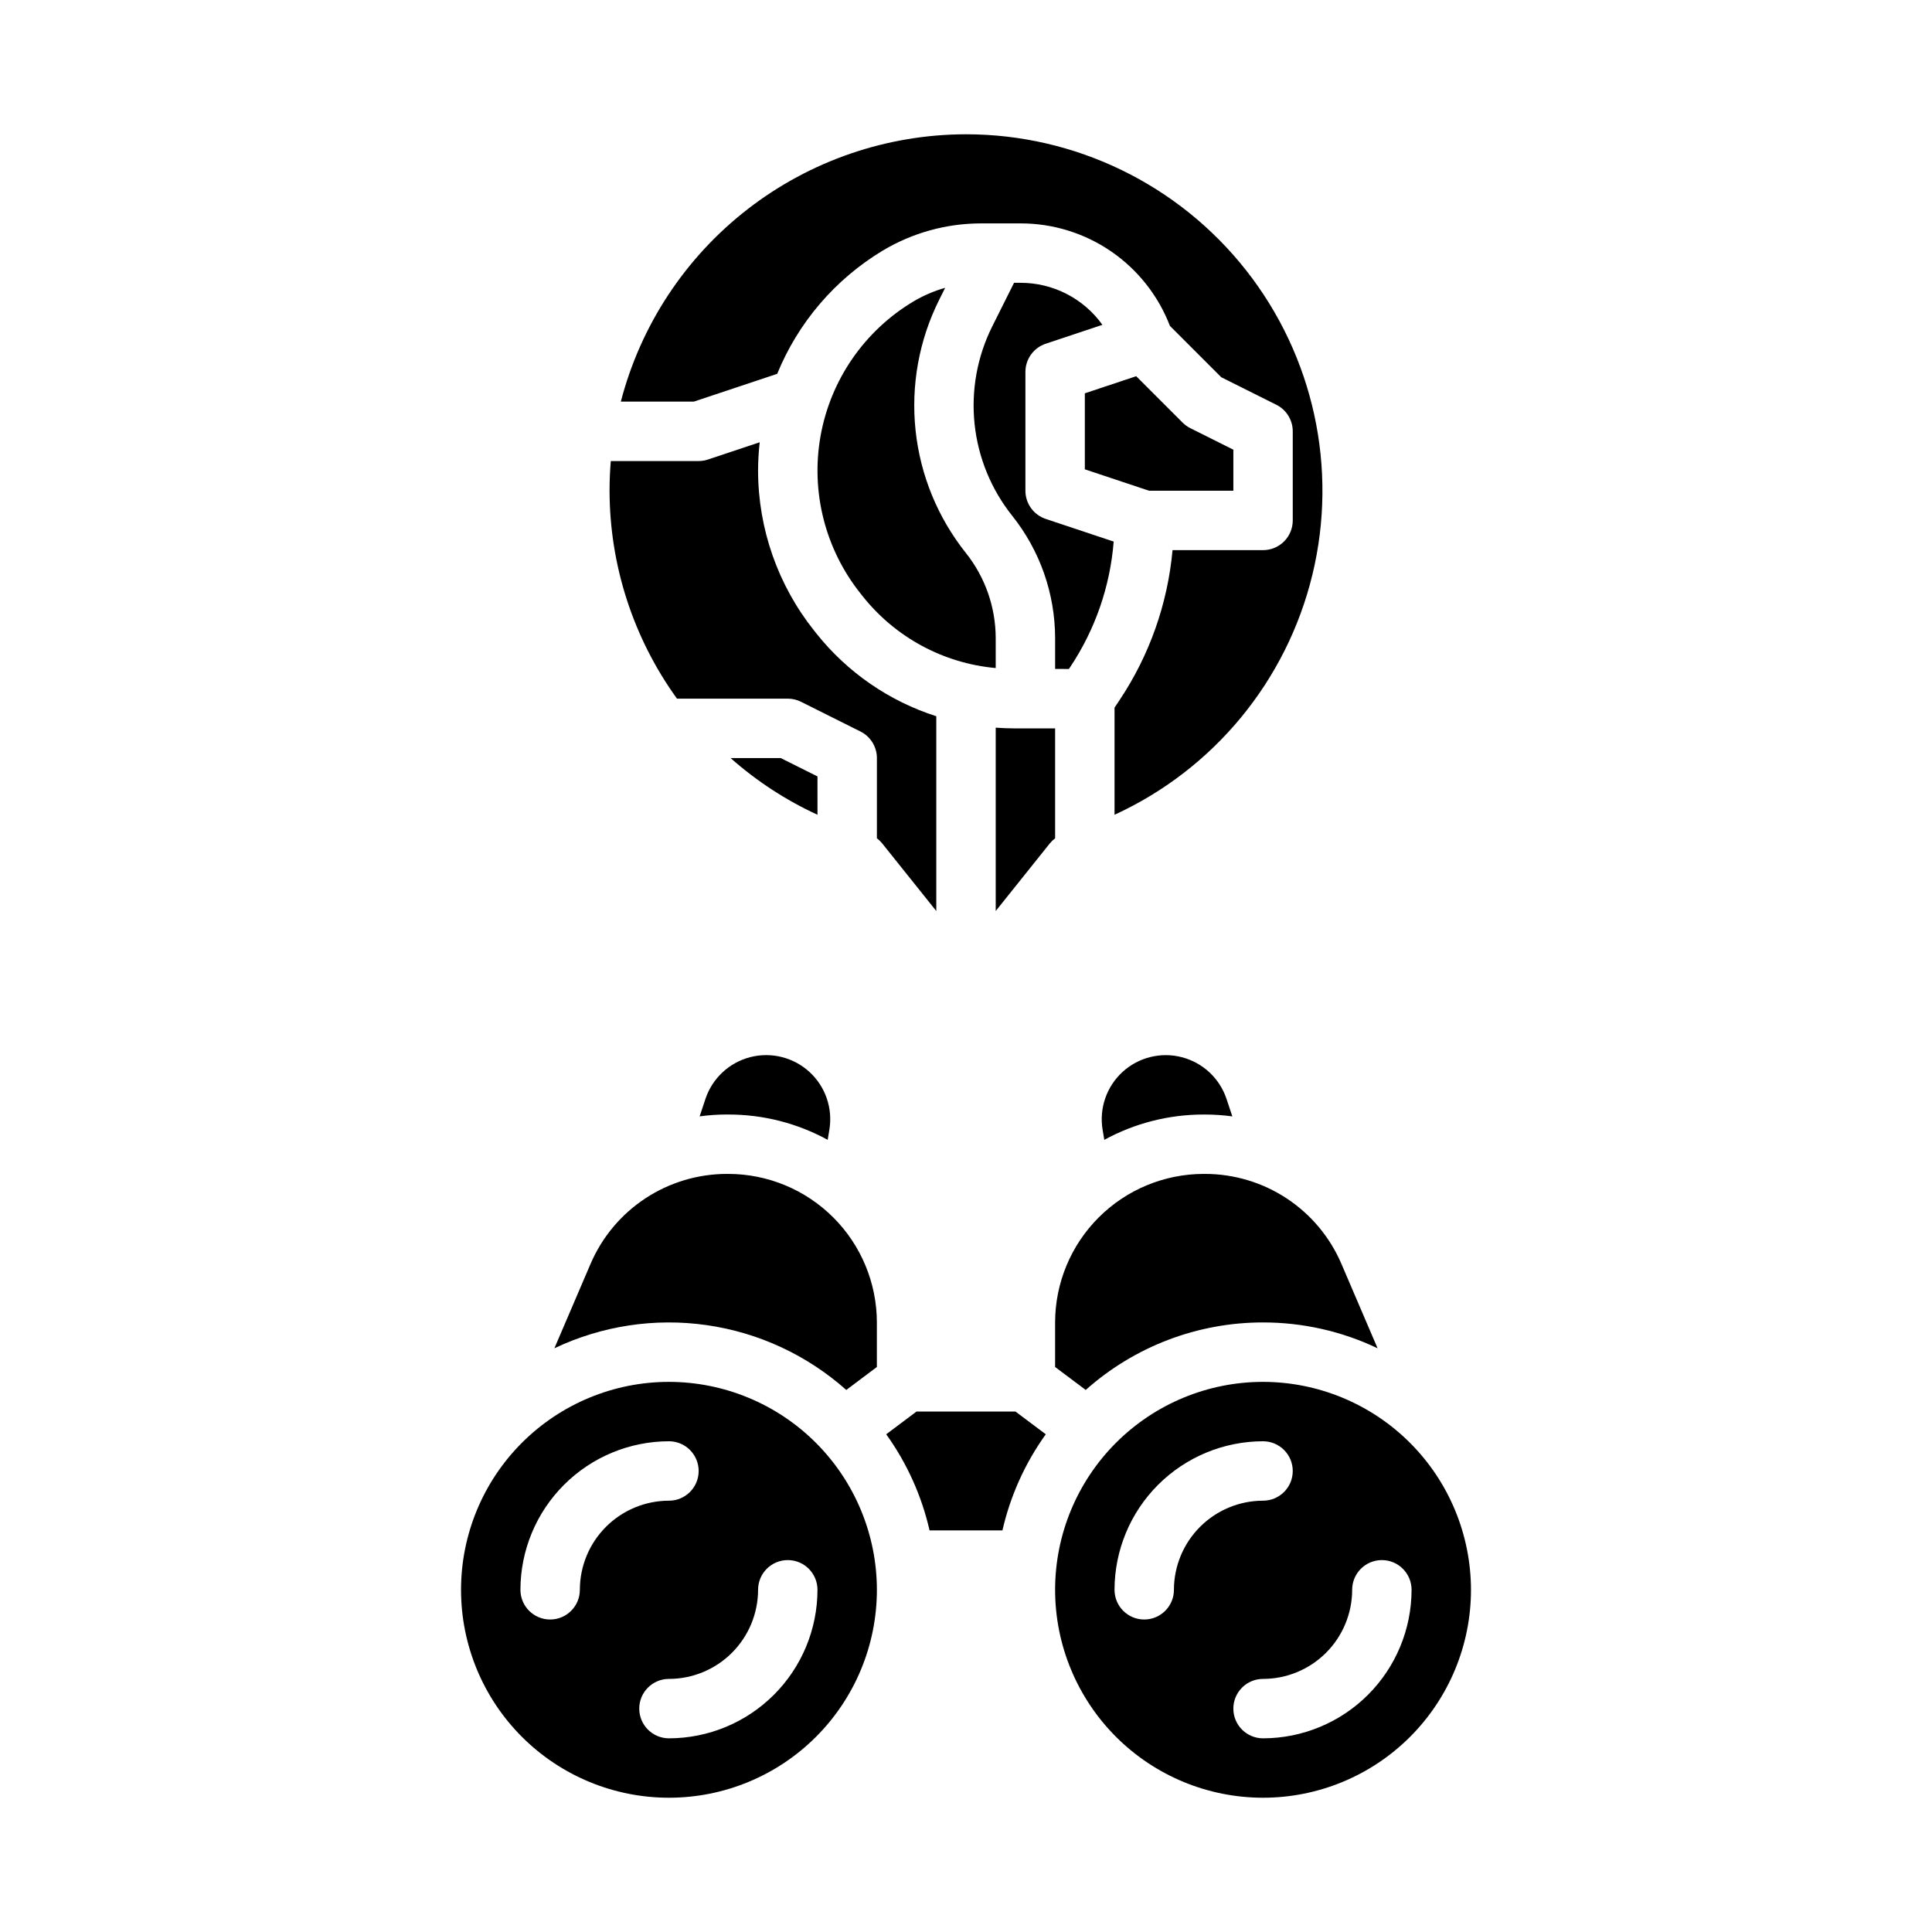 <?xml version="1.0" encoding="UTF-8"?>
<!-- Uploaded to: ICON Repo, www.svgrepo.com, Generator: ICON Repo Mixer Tools -->
<svg fill="#000000" width="800px" height="800px" version="1.1" viewBox="144 144 512 512" xmlns="http://www.w3.org/2000/svg">
 <g>
  <path d="m478.72 494.46c10.504-0.008 20.875 2.332 30.355 6.848l-9.578-22.352c-3.031-7.082-8.074-13.121-14.504-17.359-6.434-4.242-13.969-6.5-21.676-6.496h-0.34c-10.438 0.012-20.441 4.164-27.82 11.543-7.379 7.379-11.531 17.383-11.543 27.816v11.809l8.109 6.082 0.004 0.004c12.934-11.535 29.66-17.902 46.992-17.895z"/>
  <path d="m337.02 439.36c9.199-0.012 18.254 2.293 26.324 6.707l0.449-2.691c0.941-5.668-1.047-11.43-5.285-15.309-4.242-3.879-10.156-5.348-15.723-3.906-5.562 1.445-10.016 5.606-11.832 11.059l-1.543 4.625c2.406-0.324 4.836-0.488 7.266-0.492z"/>
  <path d="m436.65 446.07c8.074-4.41 17.125-6.719 26.328-6.707h0.344-0.004c2.43 0.004 4.859 0.168 7.266 0.492l-1.543-4.625h0.004c-1.82-5.453-6.273-9.613-11.836-11.059-5.562-1.445-11.48 0.023-15.723 3.902-4.238 3.883-6.227 9.645-5.285 15.312z"/>
  <path d="m478.72 510.21c-14.613 0-28.629 5.805-38.965 16.141-10.332 10.332-16.141 24.348-16.141 38.965 0 14.613 5.809 28.629 16.141 38.965 10.336 10.332 24.352 16.137 38.965 16.137s28.629-5.805 38.965-16.137c10.332-10.336 16.141-24.352 16.141-38.965-0.02-14.609-5.828-28.617-16.16-38.949-10.328-10.328-24.336-16.141-38.945-16.156zm-23.617 55.105c0 4.348-3.523 7.871-7.871 7.871-4.348 0-7.871-3.523-7.871-7.871 0.012-10.438 4.16-20.441 11.539-27.82 7.379-7.379 17.387-11.531 27.82-11.543 4.348 0 7.871 3.527 7.871 7.875 0 4.348-3.523 7.871-7.871 7.871-6.262 0.008-12.266 2.496-16.691 6.926-4.426 4.426-6.918 10.43-6.926 16.691zm23.617 39.359c-4.348 0-7.871-3.523-7.871-7.871 0-4.348 3.523-7.875 7.871-7.875 6.262-0.004 12.266-2.496 16.691-6.922 4.426-4.43 6.918-10.434 6.926-16.691 0-4.348 3.523-7.875 7.871-7.875 4.348 0 7.871 3.527 7.871 7.875-0.012 10.434-4.16 20.438-11.539 27.816-7.379 7.379-17.387 11.531-27.82 11.543z"/>
  <path d="m321.28 510.21c-14.613 0-28.629 5.805-38.965 16.141-10.332 10.332-16.137 24.348-16.137 38.965 0 14.613 5.805 28.629 16.137 38.965 10.336 10.332 24.352 16.137 38.965 16.137 14.617 0 28.633-5.805 38.965-16.137 10.336-10.336 16.141-24.352 16.141-38.965-0.016-14.609-5.828-28.617-16.16-38.949-10.328-10.328-24.336-16.141-38.945-16.156zm-23.617 55.105h0.004c0 4.348-3.527 7.871-7.875 7.871-4.348 0-7.871-3.523-7.871-7.871 0.012-10.438 4.164-20.441 11.543-27.82 7.379-7.379 17.383-11.531 27.816-11.543 4.348 0 7.871 3.527 7.871 7.875 0 4.348-3.523 7.871-7.871 7.871-6.262 0.008-12.262 2.496-16.691 6.926-4.426 4.426-6.918 10.43-6.922 16.691zm23.617 39.359c-4.348 0-7.871-3.523-7.871-7.871 0-4.348 3.523-7.875 7.871-7.875 6.262-0.004 12.266-2.496 16.691-6.922 4.43-4.43 6.918-10.434 6.926-16.691 0-4.348 3.523-7.875 7.871-7.875s7.871 3.527 7.871 7.875c-0.012 10.434-4.16 20.438-11.539 27.816s-17.383 11.531-27.82 11.543z"/>
  <path d="m337.02 455.1h-0.344c-7.703-0.004-15.242 2.254-21.672 6.496-6.434 4.238-11.477 10.277-14.508 17.359l-9.578 22.352c12.551-5.965 26.582-8.102 40.34-6.137 13.758 1.965 26.633 7.941 37.012 17.184l8.109-6.086v-11.809c-0.012-10.434-4.164-20.438-11.543-27.816-7.379-7.379-17.383-11.531-27.816-11.543z"/>
  <path d="m386.88 518.08-8.027 6.019c5.492 7.641 9.398 16.297 11.488 25.469h19.316c2.094-9.172 6-17.828 11.488-25.469l-8.027-6.019z"/>
  <path d="m360.64 359.92c-8.367-3.856-16.125-8.914-23.023-15.023h13.293l9.73 4.863zm12.039-57.84-0.59-0.742v-0.004c-9.414-11.766-13.285-27.027-10.621-41.859 2.668-14.832 11.609-27.789 24.531-35.543 2.652-1.586 5.5-2.816 8.477-3.656l-1.621 3.246c-5.32 10.684-7.477 22.664-6.219 34.535 1.258 11.867 5.879 23.129 13.316 32.465 5.117 6.418 7.91 14.383 7.922 22.59v7.93c-13.828-1.25-26.543-8.102-35.195-18.965zm50.938 64.078c-0.508 0.379-0.973 0.824-1.375 1.316l-14.367 17.957v-48.594c1.574 0.109 3.164 0.188 4.758 0.188h10.984zm3.965-45.336-0.309 0.461-3.656-0.004v-8.168c-0.012-11.785-4.023-23.219-11.375-32.43-5.566-6.984-9.023-15.41-9.965-24.289-0.941-8.879 0.672-17.84 4.652-25.836l5.805-11.609h1.734c8.602-0.008 16.68 4.141 21.684 11.137l-15.023 5.008c-3.215 1.07-5.383 4.078-5.383 7.469v31.488c0 3.387 2.168 6.394 5.383 7.469l18.008 6.004v-0.004c-0.941 11.906-4.918 23.371-11.551 33.301zm17.523-77.125 12.301 12.301v-0.004c0.602 0.598 1.289 1.098 2.047 1.477l11.398 5.699v10.879h-22.336l-17.023-5.676v-20.141zm-45.102-64.113c28.953 0.004 56.309 13.285 74.219 36.039s24.395 52.461 17.594 80.609c-6.801 28.145-26.133 51.617-52.453 63.688v-28.383l1.32-1.984c7.93-11.875 12.758-25.543 14.051-39.762h23.988c2.086 0 4.09-0.828 5.566-2.305 1.477-1.477 2.305-3.477 2.305-5.566v-23.617c0-2.981-1.684-5.707-4.352-7.039l-14.602-7.301-13.602-13.605c-3.074-7.996-8.504-14.875-15.566-19.727-7.066-4.848-15.438-7.438-24.004-7.43h-10.461c-9.199 0-18.223 2.5-26.113 7.231-12.578 7.59-22.375 19.035-27.926 32.637l-22.094 7.363h-19.348c5.262-20.266 17.098-38.211 33.648-51.031 16.555-12.82 36.891-19.789 57.828-19.816zm-94.133 86.594h23.281c0.848 0 1.688-0.137 2.492-0.406l13.684-4.562c-0.281 2.492-0.426 4.996-0.43 7.504 0.02 15.43 5.269 30.395 14.895 42.457l0.59 0.742c8.191 10.27 19.238 17.891 31.746 21.898v51.621l-14.367-17.957h0.004c-0.406-0.492-0.867-0.938-1.379-1.316v-21.262c0-2.981-1.684-5.707-4.352-7.039l-15.742-7.871v-0.004c-1.094-0.547-2.301-0.832-3.523-0.832h-29.359c-11.586-16.039-17.84-35.316-17.871-55.102 0-2.652 0.113-5.277 0.328-7.871z"/>
 </g>
</svg>